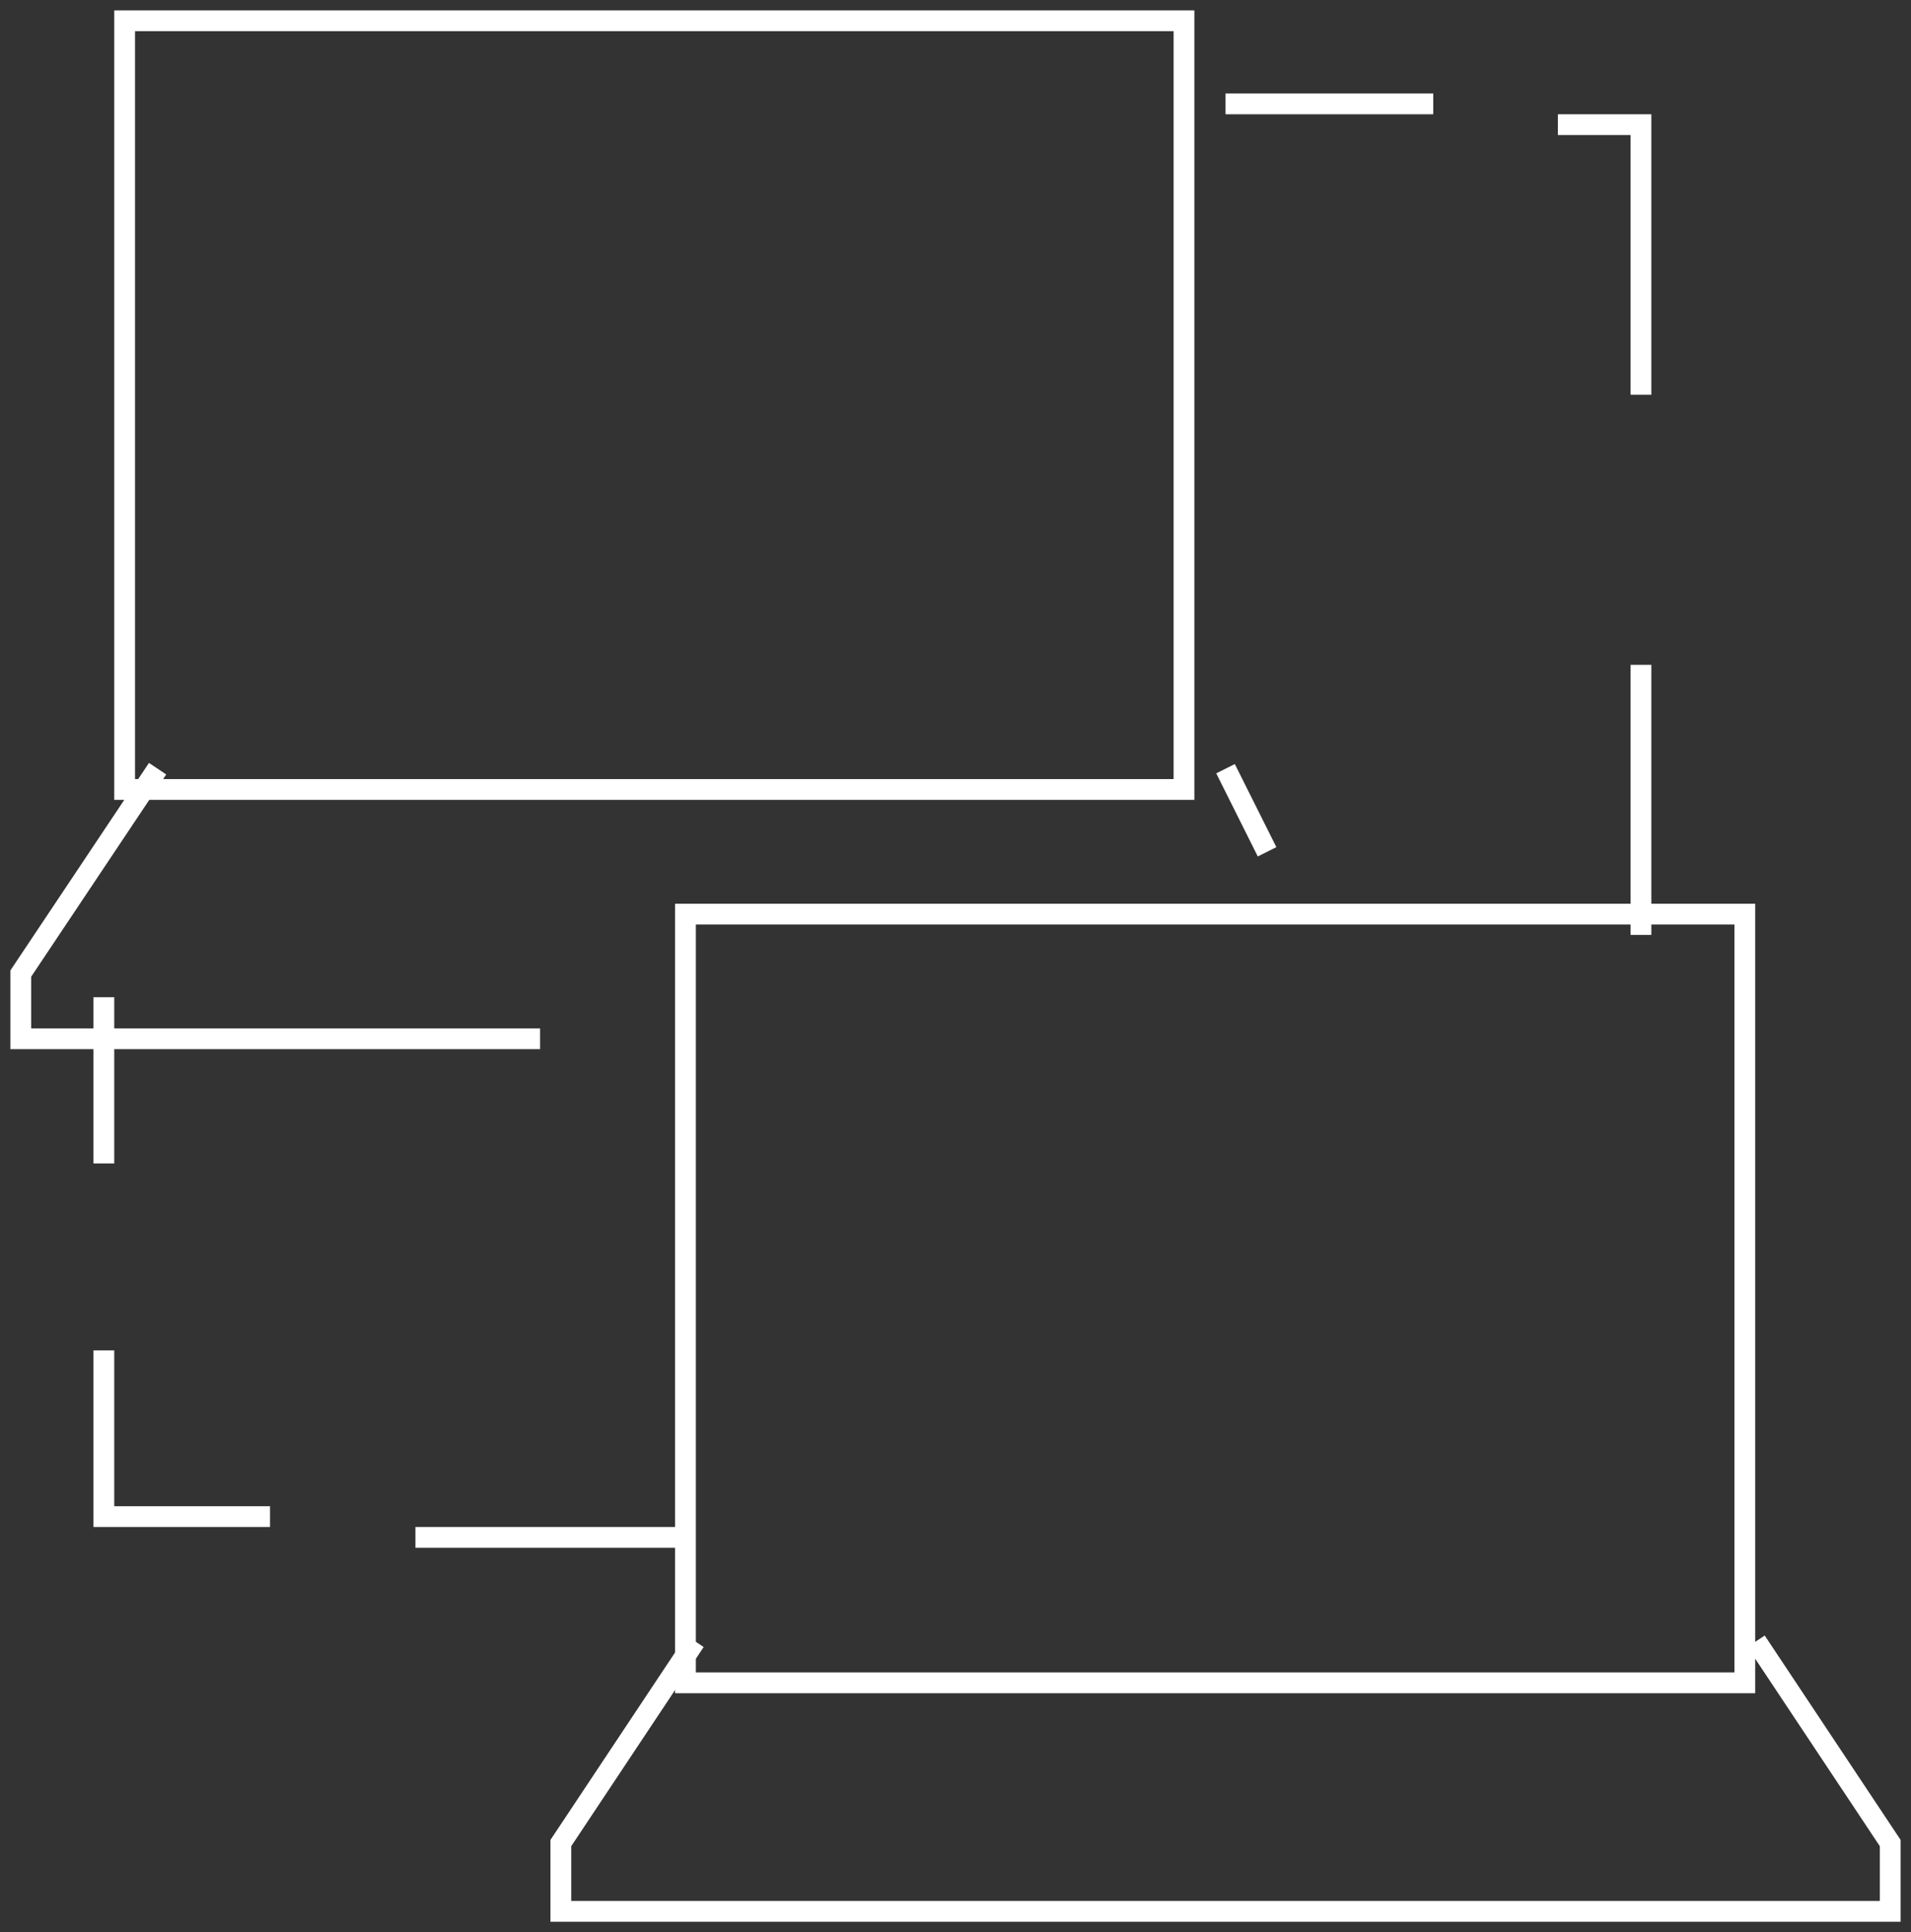 <?xml version="1.0" encoding="UTF-8"?><svg xmlns="http://www.w3.org/2000/svg" xmlns:xlink="http://www.w3.org/1999/xlink" width="92px" height="93px" viewBox="0 0 92 93" version="1.1" aria-hidden="true"><rect x="0" y="0" width="92" height="93" fill="#333333" stroke="none"/><defs><linearGradient class="cerosgradient" data-cerosgradient="true" id="CerosGradient_id05691b769" gradientUnits="userSpaceOnUse" x1="50%" y1="100%" x2="50%" y2="0%"><stop offset="0%" stop-color="#d1d1d1"/><stop offset="100%" stop-color="#d1d1d1"/></linearGradient><linearGradient/></defs>
    <title>software-connect-hardware-vpn-network</title>
    <g id="incorporating-feedback-from-Nadine-on-4/12-call" stroke="none" stroke-width="1" fill="none" fill-rule="evenodd">
        <g id="QB-Hybrid-Intelligence-—-4/12" transform="translate(-196, -1907)" stroke="#FFFFFF">
            <g id="Group625855be11104" transform="translate(89, 1524)">
                <g id="software-connect-hardware-vpn-network625855be11104" transform="translate(108, 384)">
                    <rect id="Rectangle625855be11104" x="5" y="0" width="51" height="37"/>
                    <polyline id="Path625855be11104" points="25 49 0 49 0 45.862 6.587 36"/>
                    <line x1="58" y1="36" x2="60" y2="40" id="Path625855be11104"/>
                    <line x1="68" y1="4" x2="58" y2="4" id="Path625855be11104"/>
                    <polyline id="Path625855be11104" points="78 18 78 5 74 5"/>
                    <line x1="78" y1="44" x2="78" y2="31" id="Path625855be11104"/>
                    <rect id="Rectangle625855be11104" x="32" y="43" width="51" height="37"/>
                    <polyline id="Path625855be11104" points="32.459 78 26 87.713 26 91 90 91 90 87.713 83.541 78"/>
                    <line x1="19" y1="73" x2="32" y2="73" id="Path625855be11104"/>
                    <polyline id="Path625855be11104" points="4 64 4 72 12 72"/>
                    <line x1="4" y1="47" x2="4" y2="55" id="Path625855be11104"/>
                </g>
            </g>
        </g>
    </g>
</svg>
